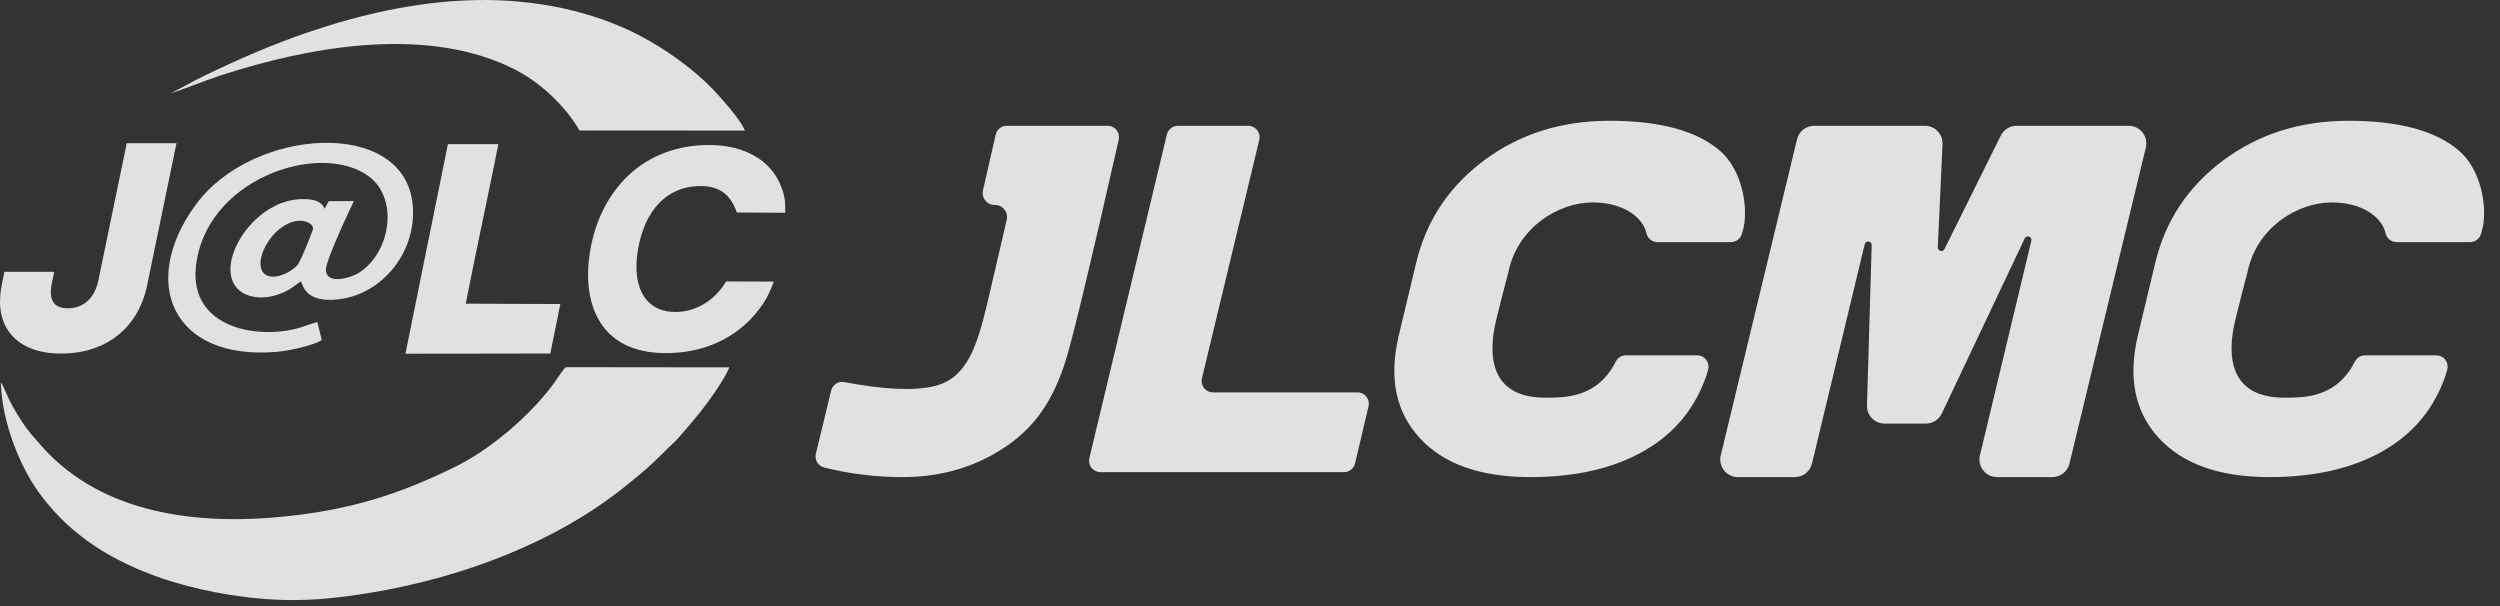 <svg width="132" height="32" viewBox="0 0 132 32" fill="none" xmlns="http://www.w3.org/2000/svg">
<rect x="0" y="0" width="132" height="32" fill="#333333" stroke="none"/>
<path d="M29.88 19.387L38.505 19.397C38.287 20.008 37.328 21.318 36.961 21.773C36.852 21.908 36.602 22.212 36.34 22.521L36.228 22.653C35.965 22.961 35.709 23.251 35.587 23.362C35.379 23.55 35.283 23.652 35.108 23.826C34.24 24.683 33.987 24.893 33.036 25.66C29.38 28.61 24.433 30.521 19.316 31.338C16.767 31.746 14.748 31.82 12.168 31.412C9.984 31.067 7.984 30.461 6.251 29.562C4.435 28.619 3.102 27.448 2.047 25.997C1.084 24.673 0.094 22.322 0.048 20.195C0.057 20.204 0.067 20.218 0.072 20.225L0.083 20.24L0.094 20.256L0.115 20.287L0.526 21.187C0.785 21.682 1.066 22.147 1.385 22.585L1.633 22.908L2.282 23.651C5.449 27.132 10.426 27.773 15.227 27.25C18.575 26.886 21.043 26.103 23.941 24.695C25.887 23.75 27.984 21.966 29.276 20.197C29.392 20.039 29.743 19.472 29.88 19.387ZM58.484 6.641C58.529 6.641 58.573 6.646 58.617 6.656C58.94 6.729 59.142 7.05 59.069 7.373C57.58 13.952 56.643 17.848 56.26 19.062C55.663 20.951 54.787 22.418 53.185 23.527C51.582 24.637 49.736 25.191 47.648 25.191C46.246 25.191 44.869 25.022 43.515 24.684C43.208 24.608 43.016 24.307 43.069 24L43.077 23.962L43.885 20.622C43.96 20.311 44.266 20.113 44.58 20.173C46.686 20.575 48.273 20.645 49.343 20.385C51.087 19.961 51.6 18.225 52.153 15.916C52.3 15.304 52.634 13.863 53.157 11.594C53.169 11.543 53.174 11.491 53.173 11.438C53.165 11.091 52.877 10.816 52.529 10.824C52.478 10.825 52.426 10.819 52.375 10.808C52.048 10.733 51.84 10.418 51.893 10.092L51.9 10.053L52.572 7.107C52.632 6.848 52.855 6.66 53.117 6.642L53.157 6.641H58.484ZM123.997 6.377C126.7 6.377 128.662 6.917 129.882 7.998C130.828 8.836 131.282 10.444 131.133 11.752C131.115 11.915 131.068 12.117 130.994 12.359C130.917 12.611 130.684 12.783 130.421 12.783H126.541C126.263 12.783 126.021 12.591 125.958 12.321C125.928 12.193 125.893 12.09 125.854 12.012C125.464 11.23 124.47 10.689 123.108 10.689C121.332 10.689 119.144 11.994 118.663 14.386C118.395 15.395 118.18 16.241 118.017 16.924C117.576 18.761 117.695 20.996 120.61 20.996L120.77 20.996C121.752 20.993 123.141 20.93 124.093 19.519C124.158 19.422 124.24 19.277 124.339 19.086C124.442 18.886 124.647 18.761 124.872 18.761L128.636 18.761C128.687 18.761 128.738 18.768 128.788 18.781C129.108 18.865 129.3 19.193 129.216 19.513C129.181 19.644 129.149 19.753 129.12 19.838C128.568 21.435 127.598 22.681 126.208 23.578C124.541 24.653 122.414 25.191 119.827 25.191C117.193 25.191 115.243 24.501 113.978 23.119C112.713 21.738 112.349 19.929 112.884 17.693L113.799 13.875C114.332 11.648 115.534 9.842 117.403 8.456C119.271 7.07 121.47 6.377 123.997 6.377ZM84.973 6.377C87.676 6.377 89.637 6.917 90.857 7.998C91.804 8.836 92.257 10.444 92.109 11.752C92.09 11.915 92.044 12.117 91.97 12.359C91.897 12.598 91.684 12.764 91.438 12.781L91.397 12.783H87.517C87.239 12.783 86.997 12.591 86.933 12.321C86.903 12.193 86.868 12.09 86.829 12.012C86.44 11.23 85.445 10.689 84.084 10.689C82.308 10.689 80.12 11.994 79.638 14.386C79.371 15.395 79.156 16.241 78.992 16.924C78.552 18.761 78.671 20.996 81.585 20.996L81.745 20.996C82.728 20.993 84.116 20.93 85.068 19.519C85.134 19.422 85.216 19.277 85.314 19.086C85.411 18.899 85.598 18.777 85.806 18.762L85.847 18.761L89.611 18.761C89.663 18.761 89.714 18.768 89.764 18.781C90.084 18.865 90.275 19.193 90.191 19.513C90.157 19.644 90.125 19.753 90.095 19.838C89.544 21.435 88.573 22.681 87.184 23.578C85.516 24.653 83.389 25.191 80.803 25.191C78.168 25.191 76.218 24.501 74.954 23.119C73.712 21.762 73.338 19.994 73.832 17.813L73.86 17.693L74.774 13.875C75.308 11.648 76.509 9.842 78.378 8.456C80.247 7.07 82.445 6.377 84.973 6.377ZM101.635 6.641C102.149 6.641 102.566 7.058 102.566 7.573C102.566 7.587 102.566 7.601 102.565 7.616L102.316 13.06C102.312 13.163 102.391 13.25 102.494 13.255C102.568 13.258 102.637 13.217 102.669 13.151L105.641 7.159C105.798 6.842 106.122 6.641 106.476 6.641H112.394C112.908 6.641 113.326 7.058 113.326 7.573C113.326 7.647 113.317 7.72 113.3 7.792L109.267 24.478C109.166 24.897 108.792 25.191 108.362 25.191H105.446C104.932 25.191 104.515 24.774 104.515 24.259C104.515 24.186 104.523 24.113 104.54 24.042L107.255 12.712C107.279 12.612 107.217 12.511 107.117 12.487C107.031 12.466 106.943 12.509 106.905 12.588L102.528 21.832C102.374 22.157 102.046 22.365 101.686 22.365H99.508C98.994 22.365 98.576 21.948 98.576 21.433C98.576 21.424 98.577 21.415 98.577 21.406L98.825 12.943C98.828 12.84 98.747 12.754 98.644 12.751C98.556 12.748 98.478 12.808 98.457 12.894L95.672 24.477C95.571 24.896 95.196 25.191 94.766 25.191H91.761C91.247 25.191 90.829 24.774 90.829 24.259C90.829 24.186 90.838 24.113 90.856 24.041L94.883 7.354C94.984 6.936 95.359 6.641 95.789 6.641H101.635ZM65.908 6.641C65.955 6.641 66.002 6.647 66.048 6.658C66.37 6.735 66.569 7.059 66.491 7.381L63.462 19.978C63.45 20.024 63.445 20.071 63.445 20.118C63.445 20.449 63.713 20.717 64.045 20.717H71.675C71.721 20.717 71.767 20.723 71.813 20.733C72.135 20.81 72.335 21.133 72.258 21.455L71.547 24.466C71.483 24.736 71.242 24.928 70.963 24.928H58.101C58.054 24.928 58.008 24.922 57.962 24.911C57.64 24.834 57.441 24.511 57.518 24.189L61.611 7.101C61.676 6.831 61.917 6.641 62.194 6.641H65.908ZM23.65 7.609L23.883 7.609C24.173 7.61 24.61 7.611 25.046 7.611L25.247 7.611C25.28 7.611 25.313 7.611 25.346 7.611L25.633 7.611C25.664 7.611 25.694 7.611 25.724 7.611L25.898 7.611C26.064 7.611 26.207 7.61 26.313 7.61C26.238 8.014 25.975 9.283 25.703 10.597L25.663 10.789C25.649 10.853 25.636 10.918 25.623 10.982C25.262 12.715 24.857 14.668 24.654 15.712L24.62 15.886L24.593 16.032L25.645 16.037C25.977 16.039 26.318 16.041 26.661 16.042L27.176 16.045C27.862 16.048 28.538 16.05 29.145 16.051L29.586 16.052L29.058 18.666L28.842 18.666C28.153 18.668 26.64 18.67 25.128 18.672L24.869 18.672C24.049 18.673 23.244 18.674 22.584 18.675L21.408 18.676C21.514 18.147 21.899 16.244 22.323 14.152L22.371 13.914C22.396 13.795 22.42 13.675 22.444 13.555L22.493 13.315C22.785 11.874 23.081 10.418 23.304 9.318L23.348 9.097L23.65 7.609ZM9.319 7.56L7.77 15.057C7.303 17.318 5.602 18.668 3.222 18.668C2.033 18.668 1.114 18.31 0.562 17.633C0.063 17.019 -0.105 16.199 0.063 15.193L0.104 14.975L0.233 14.351H2.862L2.729 14.99C2.64 15.447 2.684 15.8 2.858 16.011C3.003 16.188 3.246 16.277 3.58 16.277C4.362 16.277 4.93 15.801 5.156 14.963L5.194 14.802L6.693 7.56H9.319ZM41.432 10.505C41.456 10.632 41.461 10.938 41.462 11.111L41.463 11.234L38.907 11.219L38.851 11.074C38.497 10.173 37.875 9.786 36.834 9.826C36.039 9.854 35.333 10.168 34.792 10.735C34.227 11.329 33.84 12.195 33.674 13.239C33.513 14.252 33.629 15.089 34.01 15.662C34.377 16.214 34.975 16.495 35.748 16.471C36.734 16.442 37.631 15.899 38.19 15.091L38.297 14.926L38.337 14.861L40.853 14.868C40.709 15.285 40.524 15.691 40.277 16.057C39.192 17.655 37.497 18.565 35.426 18.64C35.336 18.643 35.248 18.645 35.161 18.645C31.585 18.645 30.734 15.927 31.145 13.331C31.384 11.815 32.006 10.49 32.942 9.5C34.021 8.357 35.487 7.72 37.18 7.659C39.476 7.58 41.085 8.637 41.432 10.505ZM21.791 10.826C22.01 13.311 20.187 15.523 17.901 15.801C16.057 16.025 15.997 14.99 15.886 14.855C15.443 15.159 15.281 15.345 14.66 15.557C14.138 15.736 13.515 15.772 13.002 15.555C10.924 14.671 13.047 10.652 15.839 10.515C16.771 10.47 17.009 10.754 17.121 10.98L17.141 11.022L17.358 10.619L18.683 10.618C18.683 10.618 18.258 11.503 17.864 12.406L17.797 12.56C17.486 13.282 17.212 13.982 17.209 14.217C17.199 15.082 18.536 14.665 18.937 14.412C20.621 13.355 21.083 10.487 19.458 9.3C16.858 7.402 10.731 9.489 10.336 14.185C10.118 16.788 12.542 17.699 14.703 17.509C15.339 17.453 15.677 17.356 16.014 17.241L16.121 17.204C16.264 17.155 16.412 17.102 16.588 17.049L16.755 17L16.988 17.953C16.521 18.258 15.231 18.527 14.569 18.581C9.071 19.025 7.342 14.885 10.344 10.797C13.345 6.709 21.385 6.197 21.791 10.826ZM15.538 11.689C14.418 11.969 13.558 13.437 13.792 14.19C14.016 14.905 15.101 14.605 15.685 14.021C15.863 13.842 16.544 12.125 16.533 12.056C16.48 11.727 15.96 11.583 15.538 11.689ZM33.796 1.888C35.122 2.583 36.573 3.61 37.607 4.679C38.071 5.157 38.98 6.189 39.274 6.77L39.33 6.896L30.584 6.89C30.494 6.645 30.02 6.029 29.853 5.831C29.011 4.834 28.026 4.042 26.811 3.486C22.242 1.392 16.268 2.476 11.631 3.989C10.815 4.256 9.583 4.755 9.004 4.932C9.54 4.666 10.137 4.316 10.726 4.03C12.549 3.146 14.345 2.357 16.294 1.695C19.005 0.774 21.989 0.071 25.12 0.005C28.315 -0.063 31.372 0.617 33.796 1.888Z" fill="white" fill-opacity="0.85"/>
</svg>
